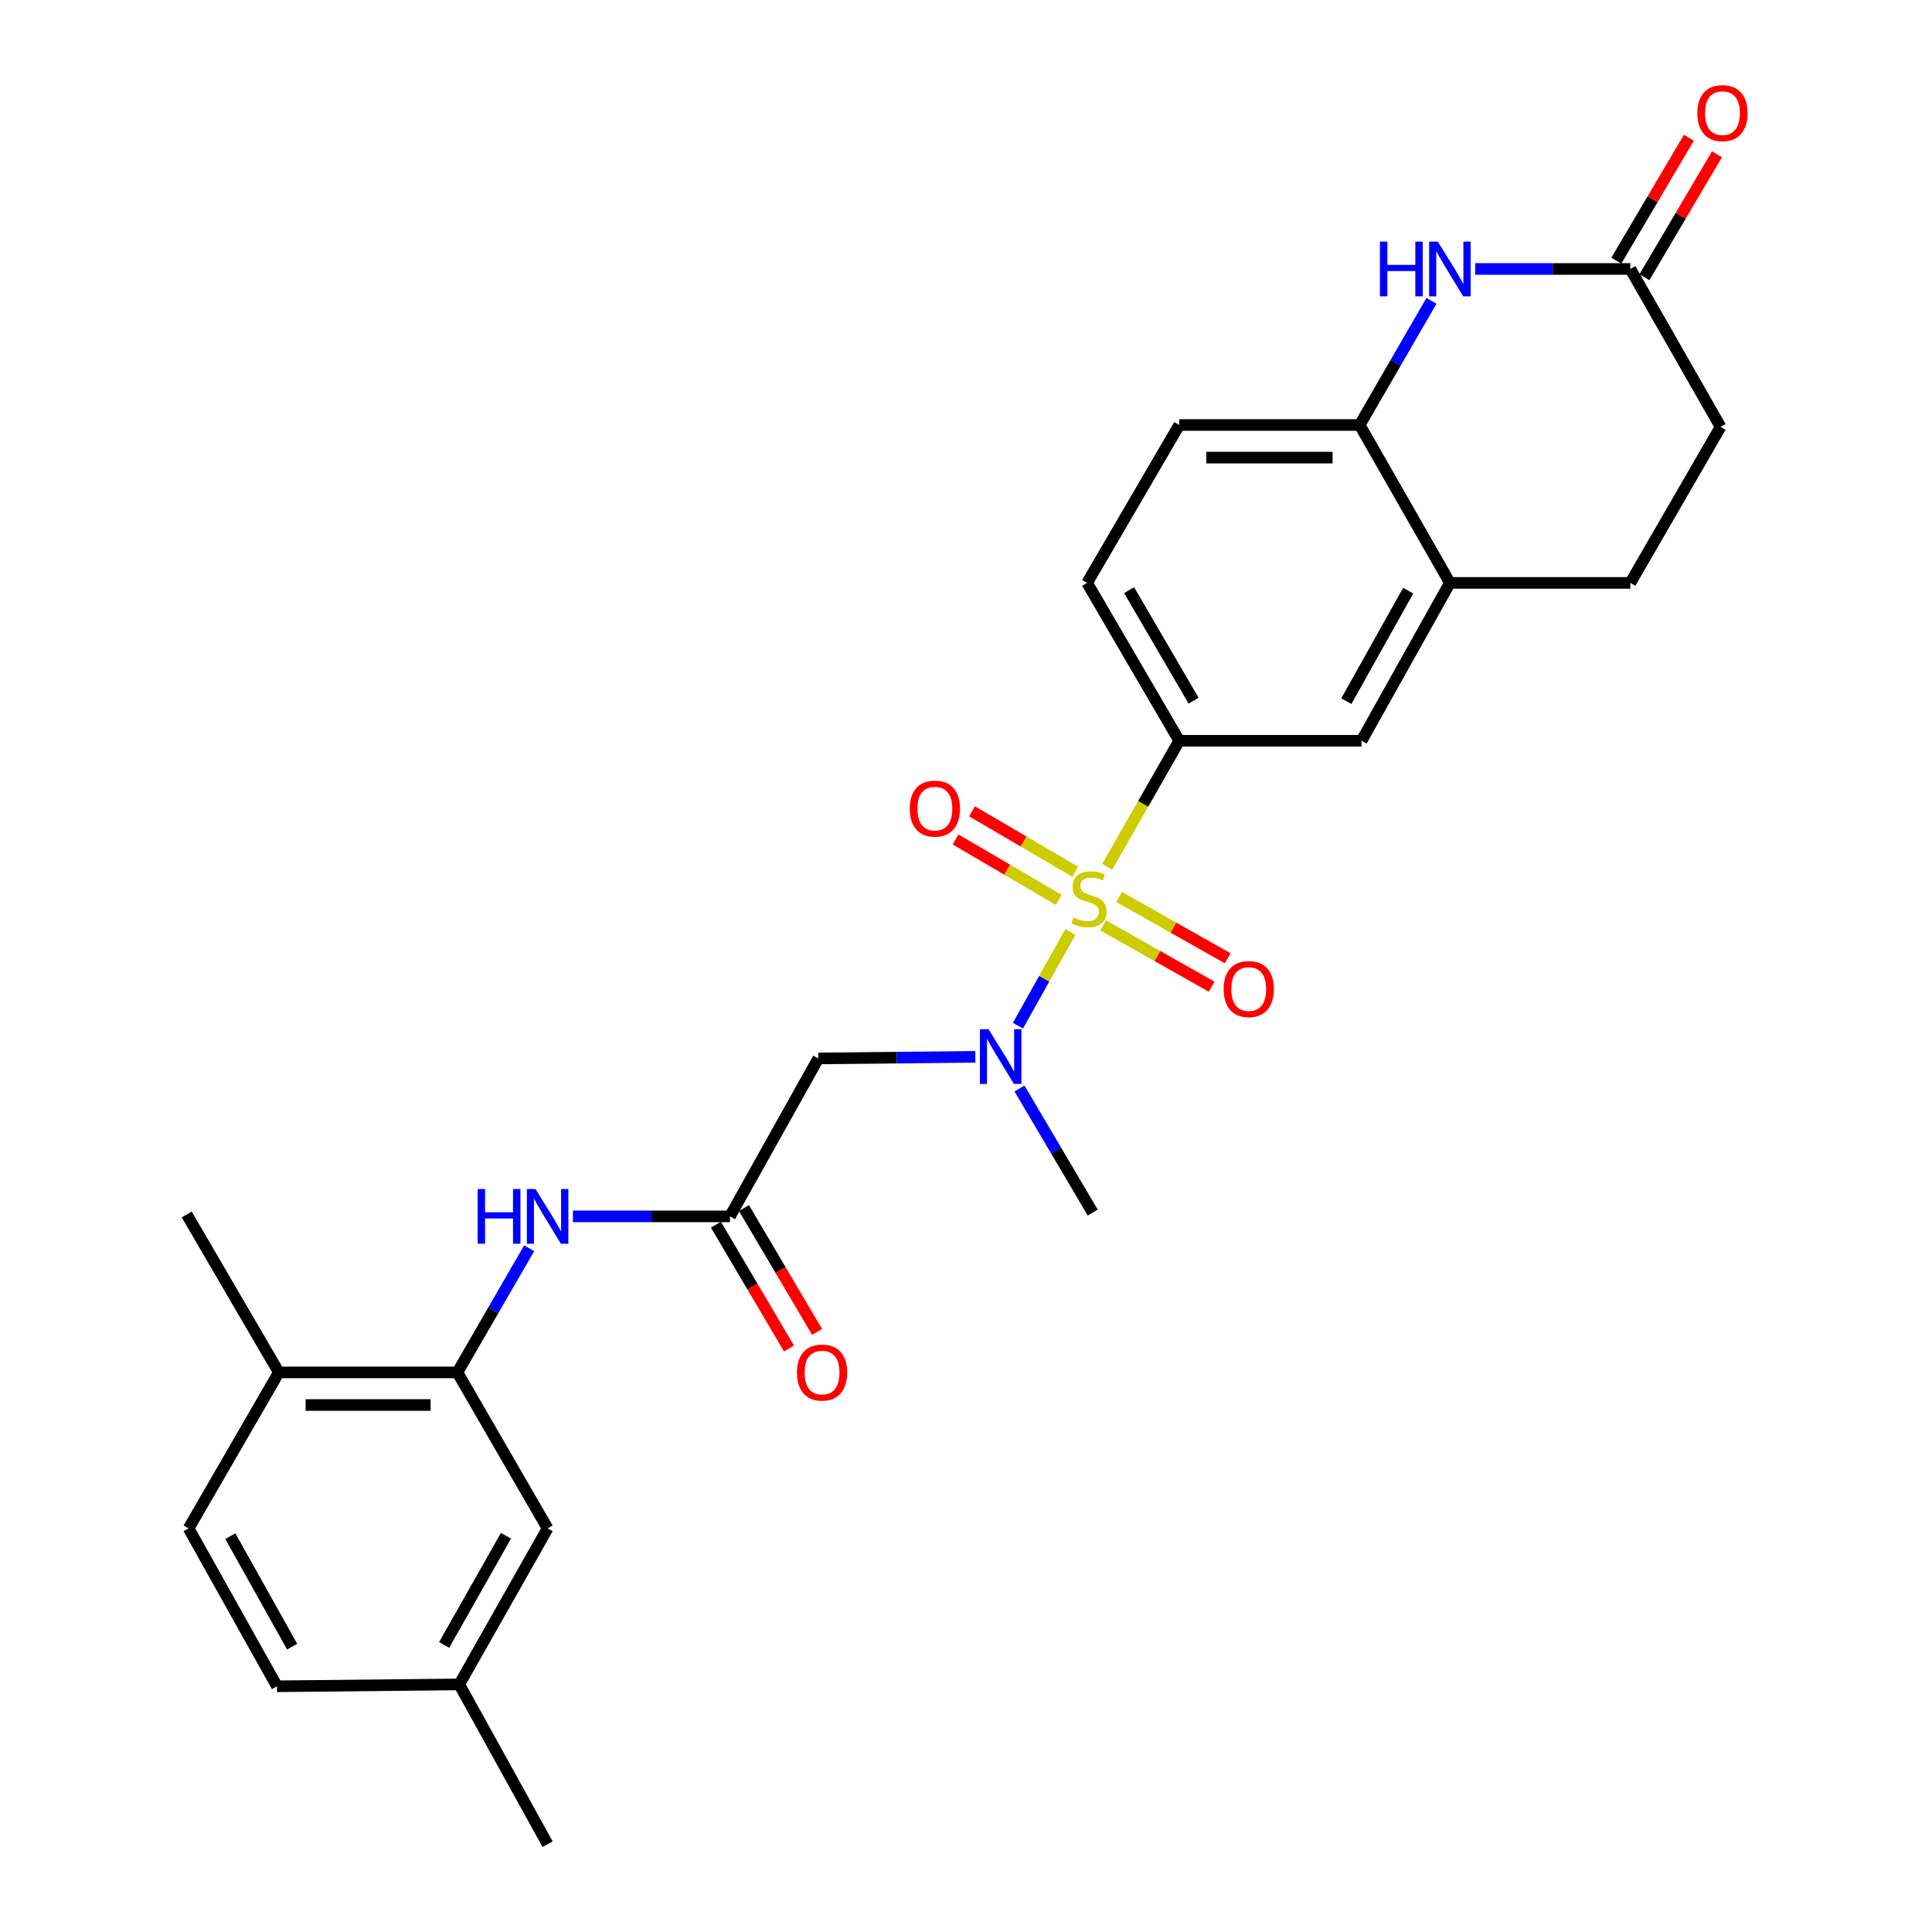 <?xml version='1.0' encoding='iso-8859-1'?>
<svg version='1.1' baseProfile='full'
              xmlns='http://www.w3.org/2000/svg'
                      xmlns:rdkit='http://www.rdkit.org/xml'
                      xmlns:xlink='http://www.w3.org/1999/xlink'
                  xml:space='preserve'
width='1000px' height='1000px' viewBox='0 0 1000 1000'>
<!-- END OF HEADER -->
<rect style='opacity:1.0;fill:#FFFFFF;stroke:none' width='1000' height='1000' x='0' y='0'> </rect>
<path class='bond-0' d='M 554.033,482.381 L 540.465,506.631' style='fill:none;fill-rule:evenodd;stroke:#CCCC00;stroke-width:6px;stroke-linecap:butt;stroke-linejoin:miter;stroke-opacity:1' />
<path class='bond-0' d='M 540.465,506.631 L 526.897,530.882' style='fill:none;fill-rule:evenodd;stroke:#0000FF;stroke-width:6px;stroke-linecap:butt;stroke-linejoin:miter;stroke-opacity:1' />
<path class='bond-1' d='M 573.078,448.686 L 591.72,416.053' style='fill:none;fill-rule:evenodd;stroke:#CCCC00;stroke-width:6px;stroke-linecap:butt;stroke-linejoin:miter;stroke-opacity:1' />
<path class='bond-1' d='M 591.72,416.053 L 610.362,383.421' style='fill:none;fill-rule:evenodd;stroke:#000000;stroke-width:6px;stroke-linecap:butt;stroke-linejoin:miter;stroke-opacity:1' />
<path class='bond-11' d='M 556.541,451.208 L 529.837,435.575' style='fill:none;fill-rule:evenodd;stroke:#CCCC00;stroke-width:6px;stroke-linecap:butt;stroke-linejoin:miter;stroke-opacity:1' />
<path class='bond-11' d='M 529.837,435.575 L 503.134,419.943' style='fill:none;fill-rule:evenodd;stroke:#FF0000;stroke-width:6px;stroke-linecap:butt;stroke-linejoin:miter;stroke-opacity:1' />
<path class='bond-11' d='M 548.013,465.775 L 521.309,450.143' style='fill:none;fill-rule:evenodd;stroke:#CCCC00;stroke-width:6px;stroke-linecap:butt;stroke-linejoin:miter;stroke-opacity:1' />
<path class='bond-11' d='M 521.309,450.143 L 494.606,434.511' style='fill:none;fill-rule:evenodd;stroke:#FF0000;stroke-width:6px;stroke-linecap:butt;stroke-linejoin:miter;stroke-opacity:1' />
<path class='bond-12' d='M 570.972,478.977 L 599.066,494.842' style='fill:none;fill-rule:evenodd;stroke:#CCCC00;stroke-width:6px;stroke-linecap:butt;stroke-linejoin:miter;stroke-opacity:1' />
<path class='bond-12' d='M 599.066,494.842 L 627.159,510.707' style='fill:none;fill-rule:evenodd;stroke:#FF0000;stroke-width:6px;stroke-linecap:butt;stroke-linejoin:miter;stroke-opacity:1' />
<path class='bond-12' d='M 579.272,464.279 L 607.366,480.143' style='fill:none;fill-rule:evenodd;stroke:#CCCC00;stroke-width:6px;stroke-linecap:butt;stroke-linejoin:miter;stroke-opacity:1' />
<path class='bond-12' d='M 607.366,480.143 L 635.46,496.008' style='fill:none;fill-rule:evenodd;stroke:#FF0000;stroke-width:6px;stroke-linecap:butt;stroke-linejoin:miter;stroke-opacity:1' />
<path class='bond-3' d='M 504.841,547.024 L 464.195,547.44' style='fill:none;fill-rule:evenodd;stroke:#0000FF;stroke-width:6px;stroke-linecap:butt;stroke-linejoin:miter;stroke-opacity:1' />
<path class='bond-3' d='M 464.195,547.44 L 423.55,547.856' style='fill:none;fill-rule:evenodd;stroke:#000000;stroke-width:6px;stroke-linecap:butt;stroke-linejoin:miter;stroke-opacity:1' />
<path class='bond-24' d='M 527.682,563.394 L 546.641,595.514' style='fill:none;fill-rule:evenodd;stroke:#0000FF;stroke-width:6px;stroke-linecap:butt;stroke-linejoin:miter;stroke-opacity:1' />
<path class='bond-24' d='M 546.641,595.514 L 565.6,627.635' style='fill:none;fill-rule:evenodd;stroke:#000000;stroke-width:6px;stroke-linecap:butt;stroke-linejoin:miter;stroke-opacity:1' />
<path class='bond-10' d='M 610.362,383.421 L 704.742,383.421' style='fill:none;fill-rule:evenodd;stroke:#000000;stroke-width:6px;stroke-linecap:butt;stroke-linejoin:miter;stroke-opacity:1' />
<path class='bond-15' d='M 610.362,383.421 L 562.683,301.7' style='fill:none;fill-rule:evenodd;stroke:#000000;stroke-width:6px;stroke-linecap:butt;stroke-linejoin:miter;stroke-opacity:1' />
<path class='bond-15' d='M 617.79,362.656 L 584.416,305.451' style='fill:none;fill-rule:evenodd;stroke:#000000;stroke-width:6px;stroke-linecap:butt;stroke-linejoin:miter;stroke-opacity:1' />
<path class='bond-2' d='M 740.931,155.708 L 722.344,187.844' style='fill:none;fill-rule:evenodd;stroke:#0000FF;stroke-width:6px;stroke-linecap:butt;stroke-linejoin:miter;stroke-opacity:1' />
<path class='bond-2' d='M 722.344,187.844 L 703.758,219.979' style='fill:none;fill-rule:evenodd;stroke:#000000;stroke-width:6px;stroke-linecap:butt;stroke-linejoin:miter;stroke-opacity:1' />
<path class='bond-8' d='M 763.545,139.215 L 803.706,139.215' style='fill:none;fill-rule:evenodd;stroke:#0000FF;stroke-width:6px;stroke-linecap:butt;stroke-linejoin:miter;stroke-opacity:1' />
<path class='bond-8' d='M 803.706,139.215 L 843.866,139.215' style='fill:none;fill-rule:evenodd;stroke:#000000;stroke-width:6px;stroke-linecap:butt;stroke-linejoin:miter;stroke-opacity:1' />
<path class='bond-4' d='M 423.55,547.856 L 377.823,629.595' style='fill:none;fill-rule:evenodd;stroke:#000000;stroke-width:6px;stroke-linecap:butt;stroke-linejoin:miter;stroke-opacity:1' />
<path class='bond-7' d='M 377.823,629.595 L 337.182,629.595' style='fill:none;fill-rule:evenodd;stroke:#000000;stroke-width:6px;stroke-linecap:butt;stroke-linejoin:miter;stroke-opacity:1' />
<path class='bond-7' d='M 337.182,629.595 L 296.541,629.595' style='fill:none;fill-rule:evenodd;stroke:#0000FF;stroke-width:6px;stroke-linecap:butt;stroke-linejoin:miter;stroke-opacity:1' />
<path class='bond-16' d='M 370.555,633.886 L 389.474,665.931' style='fill:none;fill-rule:evenodd;stroke:#000000;stroke-width:6px;stroke-linecap:butt;stroke-linejoin:miter;stroke-opacity:1' />
<path class='bond-16' d='M 389.474,665.931 L 408.394,697.976' style='fill:none;fill-rule:evenodd;stroke:#FF0000;stroke-width:6px;stroke-linecap:butt;stroke-linejoin:miter;stroke-opacity:1' />
<path class='bond-16' d='M 385.091,625.304 L 404.01,657.349' style='fill:none;fill-rule:evenodd;stroke:#000000;stroke-width:6px;stroke-linecap:butt;stroke-linejoin:miter;stroke-opacity:1' />
<path class='bond-16' d='M 404.01,657.349 L 422.93,689.394' style='fill:none;fill-rule:evenodd;stroke:#FF0000;stroke-width:6px;stroke-linecap:butt;stroke-linejoin:miter;stroke-opacity:1' />
<path class='bond-5' d='M 236.748,710.35 L 255.327,678.218' style='fill:none;fill-rule:evenodd;stroke:#000000;stroke-width:6px;stroke-linecap:butt;stroke-linejoin:miter;stroke-opacity:1' />
<path class='bond-5' d='M 255.327,678.218 L 273.906,646.087' style='fill:none;fill-rule:evenodd;stroke:#0000FF;stroke-width:6px;stroke-linecap:butt;stroke-linejoin:miter;stroke-opacity:1' />
<path class='bond-13' d='M 236.748,710.35 L 144.318,710.35' style='fill:none;fill-rule:evenodd;stroke:#000000;stroke-width:6px;stroke-linecap:butt;stroke-linejoin:miter;stroke-opacity:1' />
<path class='bond-13' d='M 222.884,727.23 L 158.182,727.23' style='fill:none;fill-rule:evenodd;stroke:#000000;stroke-width:6px;stroke-linecap:butt;stroke-linejoin:miter;stroke-opacity:1' />
<path class='bond-14' d='M 236.748,710.35 L 283.442,791.095' style='fill:none;fill-rule:evenodd;stroke:#000000;stroke-width:6px;stroke-linecap:butt;stroke-linejoin:miter;stroke-opacity:1' />
<path class='bond-6' d='M 703.758,219.979 L 610.362,219.979' style='fill:none;fill-rule:evenodd;stroke:#000000;stroke-width:6px;stroke-linecap:butt;stroke-linejoin:miter;stroke-opacity:1' />
<path class='bond-6' d='M 689.748,236.86 L 624.371,236.86' style='fill:none;fill-rule:evenodd;stroke:#000000;stroke-width:6px;stroke-linecap:butt;stroke-linejoin:miter;stroke-opacity:1' />
<path class='bond-27' d='M 703.758,219.979 L 750.47,301.7' style='fill:none;fill-rule:evenodd;stroke:#000000;stroke-width:6px;stroke-linecap:butt;stroke-linejoin:miter;stroke-opacity:1' />
<path class='bond-18' d='M 851.134,143.507 L 869.923,111.686' style='fill:none;fill-rule:evenodd;stroke:#000000;stroke-width:6px;stroke-linecap:butt;stroke-linejoin:miter;stroke-opacity:1' />
<path class='bond-18' d='M 869.923,111.686 L 888.713,79.866' style='fill:none;fill-rule:evenodd;stroke:#FF0000;stroke-width:6px;stroke-linecap:butt;stroke-linejoin:miter;stroke-opacity:1' />
<path class='bond-18' d='M 836.598,134.924 L 855.388,103.103' style='fill:none;fill-rule:evenodd;stroke:#000000;stroke-width:6px;stroke-linecap:butt;stroke-linejoin:miter;stroke-opacity:1' />
<path class='bond-18' d='M 855.388,103.103 L 874.177,71.283' style='fill:none;fill-rule:evenodd;stroke:#FF0000;stroke-width:6px;stroke-linecap:butt;stroke-linejoin:miter;stroke-opacity:1' />
<path class='bond-28' d='M 843.866,139.215 L 890.56,220.955' style='fill:none;fill-rule:evenodd;stroke:#000000;stroke-width:6px;stroke-linecap:butt;stroke-linejoin:miter;stroke-opacity:1' />
<path class='bond-9' d='M 750.47,301.7 L 704.742,383.421' style='fill:none;fill-rule:evenodd;stroke:#000000;stroke-width:6px;stroke-linecap:butt;stroke-linejoin:miter;stroke-opacity:1' />
<path class='bond-9' d='M 728.88,305.715 L 696.87,362.919' style='fill:none;fill-rule:evenodd;stroke:#000000;stroke-width:6px;stroke-linecap:butt;stroke-linejoin:miter;stroke-opacity:1' />
<path class='bond-19' d='M 750.47,301.7 L 843.866,301.7' style='fill:none;fill-rule:evenodd;stroke:#000000;stroke-width:6px;stroke-linecap:butt;stroke-linejoin:miter;stroke-opacity:1' />
<path class='bond-20' d='M 144.318,710.35 L 97.624,791.095' style='fill:none;fill-rule:evenodd;stroke:#000000;stroke-width:6px;stroke-linecap:butt;stroke-linejoin:miter;stroke-opacity:1' />
<path class='bond-25' d='M 144.318,710.35 L 96.64,628.61' style='fill:none;fill-rule:evenodd;stroke:#000000;stroke-width:6px;stroke-linecap:butt;stroke-linejoin:miter;stroke-opacity:1' />
<path class='bond-22' d='M 283.442,791.095 L 237.714,871.85' style='fill:none;fill-rule:evenodd;stroke:#000000;stroke-width:6px;stroke-linecap:butt;stroke-linejoin:miter;stroke-opacity:1' />
<path class='bond-22' d='M 261.894,794.89 L 229.884,851.419' style='fill:none;fill-rule:evenodd;stroke:#000000;stroke-width:6px;stroke-linecap:butt;stroke-linejoin:miter;stroke-opacity:1' />
<path class='bond-17' d='M 562.683,301.7 L 610.362,219.979' style='fill:none;fill-rule:evenodd;stroke:#000000;stroke-width:6px;stroke-linecap:butt;stroke-linejoin:miter;stroke-opacity:1' />
<path class='bond-21' d='M 843.866,301.7 L 890.56,220.955' style='fill:none;fill-rule:evenodd;stroke:#000000;stroke-width:6px;stroke-linecap:butt;stroke-linejoin:miter;stroke-opacity:1' />
<path class='bond-29' d='M 97.624,791.095 L 143.352,872.816' style='fill:none;fill-rule:evenodd;stroke:#000000;stroke-width:6px;stroke-linecap:butt;stroke-linejoin:miter;stroke-opacity:1' />
<path class='bond-29' d='M 119.215,795.11 L 151.224,852.314' style='fill:none;fill-rule:evenodd;stroke:#000000;stroke-width:6px;stroke-linecap:butt;stroke-linejoin:miter;stroke-opacity:1' />
<path class='bond-23' d='M 237.714,871.85 L 143.352,872.816' style='fill:none;fill-rule:evenodd;stroke:#000000;stroke-width:6px;stroke-linecap:butt;stroke-linejoin:miter;stroke-opacity:1' />
<path class='bond-26' d='M 237.714,871.85 L 283.442,954.545' style='fill:none;fill-rule:evenodd;stroke:#000000;stroke-width:6px;stroke-linecap:butt;stroke-linejoin:miter;stroke-opacity:1' />
<path  class='atom-0' d='M 555.668 474.88
Q 555.988 475, 557.308 475.56
Q 558.628 476.12, 560.068 476.48
Q 561.548 476.8, 562.988 476.8
Q 565.668 476.8, 567.228 475.52
Q 568.788 474.2, 568.788 471.92
Q 568.788 470.36, 567.988 469.4
Q 567.228 468.44, 566.028 467.92
Q 564.828 467.4, 562.828 466.8
Q 560.308 466.04, 558.788 465.32
Q 557.308 464.6, 556.228 463.08
Q 555.188 461.56, 555.188 459
Q 555.188 455.44, 557.588 453.24
Q 560.028 451.04, 564.828 451.04
Q 568.108 451.04, 571.828 452.6
L 570.908 455.68
Q 567.508 454.28, 564.948 454.28
Q 562.188 454.28, 560.668 455.44
Q 559.148 456.56, 559.188 458.52
Q 559.188 460.04, 559.948 460.96
Q 560.748 461.88, 561.868 462.4
Q 563.028 462.92, 564.948 463.52
Q 567.508 464.32, 569.028 465.12
Q 570.548 465.92, 571.628 467.56
Q 572.748 469.16, 572.748 471.92
Q 572.748 475.84, 570.108 477.96
Q 567.508 480.04, 563.148 480.04
Q 560.628 480.04, 558.708 479.48
Q 556.828 478.96, 554.588 478.04
L 555.668 474.88
' fill='#CCCC00'/>
<path  class='atom-1' d='M 511.681 532.73
L 520.961 547.73
Q 521.881 549.21, 523.361 551.89
Q 524.841 554.57, 524.921 554.73
L 524.921 532.73
L 528.681 532.73
L 528.681 561.05
L 524.801 561.05
L 514.841 544.65
Q 513.681 542.73, 512.441 540.53
Q 511.241 538.33, 510.881 537.65
L 510.881 561.05
L 507.201 561.05
L 507.201 532.73
L 511.681 532.73
' fill='#0000FF'/>
<path  class='atom-3' d='M 714.25 125.055
L 718.09 125.055
L 718.09 137.095
L 732.57 137.095
L 732.57 125.055
L 736.41 125.055
L 736.41 153.375
L 732.57 153.375
L 732.57 140.295
L 718.09 140.295
L 718.09 153.375
L 714.25 153.375
L 714.25 125.055
' fill='#0000FF'/>
<path  class='atom-3' d='M 744.21 125.055
L 753.49 140.055
Q 754.41 141.535, 755.89 144.215
Q 757.37 146.895, 757.45 147.055
L 757.45 125.055
L 761.21 125.055
L 761.21 153.375
L 757.33 153.375
L 747.37 136.975
Q 746.21 135.055, 744.97 132.855
Q 743.77 130.655, 743.41 129.975
L 743.41 153.375
L 739.73 153.375
L 739.73 125.055
L 744.21 125.055
' fill='#0000FF'/>
<path  class='atom-8' d='M 247.222 615.435
L 251.062 615.435
L 251.062 627.475
L 265.542 627.475
L 265.542 615.435
L 269.382 615.435
L 269.382 643.755
L 265.542 643.755
L 265.542 630.675
L 251.062 630.675
L 251.062 643.755
L 247.222 643.755
L 247.222 615.435
' fill='#0000FF'/>
<path  class='atom-8' d='M 277.182 615.435
L 286.462 630.435
Q 287.382 631.915, 288.862 634.595
Q 290.342 637.275, 290.422 637.435
L 290.422 615.435
L 294.182 615.435
L 294.182 643.755
L 290.302 643.755
L 280.342 627.355
Q 279.182 625.435, 277.942 623.235
Q 276.742 621.035, 276.382 620.355
L 276.382 643.755
L 272.702 643.755
L 272.702 615.435
L 277.182 615.435
' fill='#0000FF'/>
<path  class='atom-12' d='M 470.889 418.537
Q 470.889 411.737, 474.249 407.937
Q 477.609 404.137, 483.889 404.137
Q 490.169 404.137, 493.529 407.937
Q 496.889 411.737, 496.889 418.537
Q 496.889 425.417, 493.489 429.337
Q 490.089 433.217, 483.889 433.217
Q 477.649 433.217, 474.249 429.337
Q 470.889 425.457, 470.889 418.537
M 483.889 430.017
Q 488.209 430.017, 490.529 427.137
Q 492.889 424.217, 492.889 418.537
Q 492.889 412.977, 490.529 410.177
Q 488.209 407.337, 483.889 407.337
Q 479.569 407.337, 477.209 410.137
Q 474.889 412.937, 474.889 418.537
Q 474.889 424.257, 477.209 427.137
Q 479.569 430.017, 483.889 430.017
' fill='#FF0000'/>
<path  class='atom-13' d='M 633.355 511.933
Q 633.355 505.133, 636.715 501.333
Q 640.075 497.533, 646.355 497.533
Q 652.635 497.533, 655.995 501.333
Q 659.355 505.133, 659.355 511.933
Q 659.355 518.813, 655.955 522.733
Q 652.555 526.613, 646.355 526.613
Q 640.115 526.613, 636.715 522.733
Q 633.355 518.853, 633.355 511.933
M 646.355 523.413
Q 650.675 523.413, 652.995 520.533
Q 655.355 517.613, 655.355 511.933
Q 655.355 506.373, 652.995 503.573
Q 650.675 500.733, 646.355 500.733
Q 642.035 500.733, 639.675 503.533
Q 637.355 506.333, 637.355 511.933
Q 637.355 517.653, 639.675 520.533
Q 642.035 523.413, 646.355 523.413
' fill='#FF0000'/>
<path  class='atom-17' d='M 412.501 710.43
Q 412.501 703.63, 415.861 699.83
Q 419.221 696.03, 425.501 696.03
Q 431.781 696.03, 435.141 699.83
Q 438.501 703.63, 438.501 710.43
Q 438.501 717.31, 435.101 721.23
Q 431.701 725.11, 425.501 725.11
Q 419.261 725.11, 415.861 721.23
Q 412.501 717.35, 412.501 710.43
M 425.501 721.91
Q 429.821 721.91, 432.141 719.03
Q 434.501 716.11, 434.501 710.43
Q 434.501 704.87, 432.141 702.07
Q 429.821 699.23, 425.501 699.23
Q 421.181 699.23, 418.821 702.03
Q 416.501 704.83, 416.501 710.43
Q 416.501 716.15, 418.821 719.03
Q 421.181 721.91, 425.501 721.91
' fill='#FF0000'/>
<path  class='atom-19' d='M 878.544 58.55
Q 878.544 51.75, 881.904 47.95
Q 885.264 44.15, 891.544 44.15
Q 897.824 44.15, 901.184 47.95
Q 904.544 51.75, 904.544 58.55
Q 904.544 65.43, 901.144 69.35
Q 897.744 73.23, 891.544 73.23
Q 885.304 73.23, 881.904 69.35
Q 878.544 65.47, 878.544 58.55
M 891.544 70.03
Q 895.864 70.03, 898.184 67.15
Q 900.544 64.23, 900.544 58.55
Q 900.544 52.99, 898.184 50.19
Q 895.864 47.35, 891.544 47.35
Q 887.224 47.35, 884.864 50.15
Q 882.544 52.95, 882.544 58.55
Q 882.544 64.27, 884.864 67.15
Q 887.224 70.03, 891.544 70.03
' fill='#FF0000'/>
</svg>
